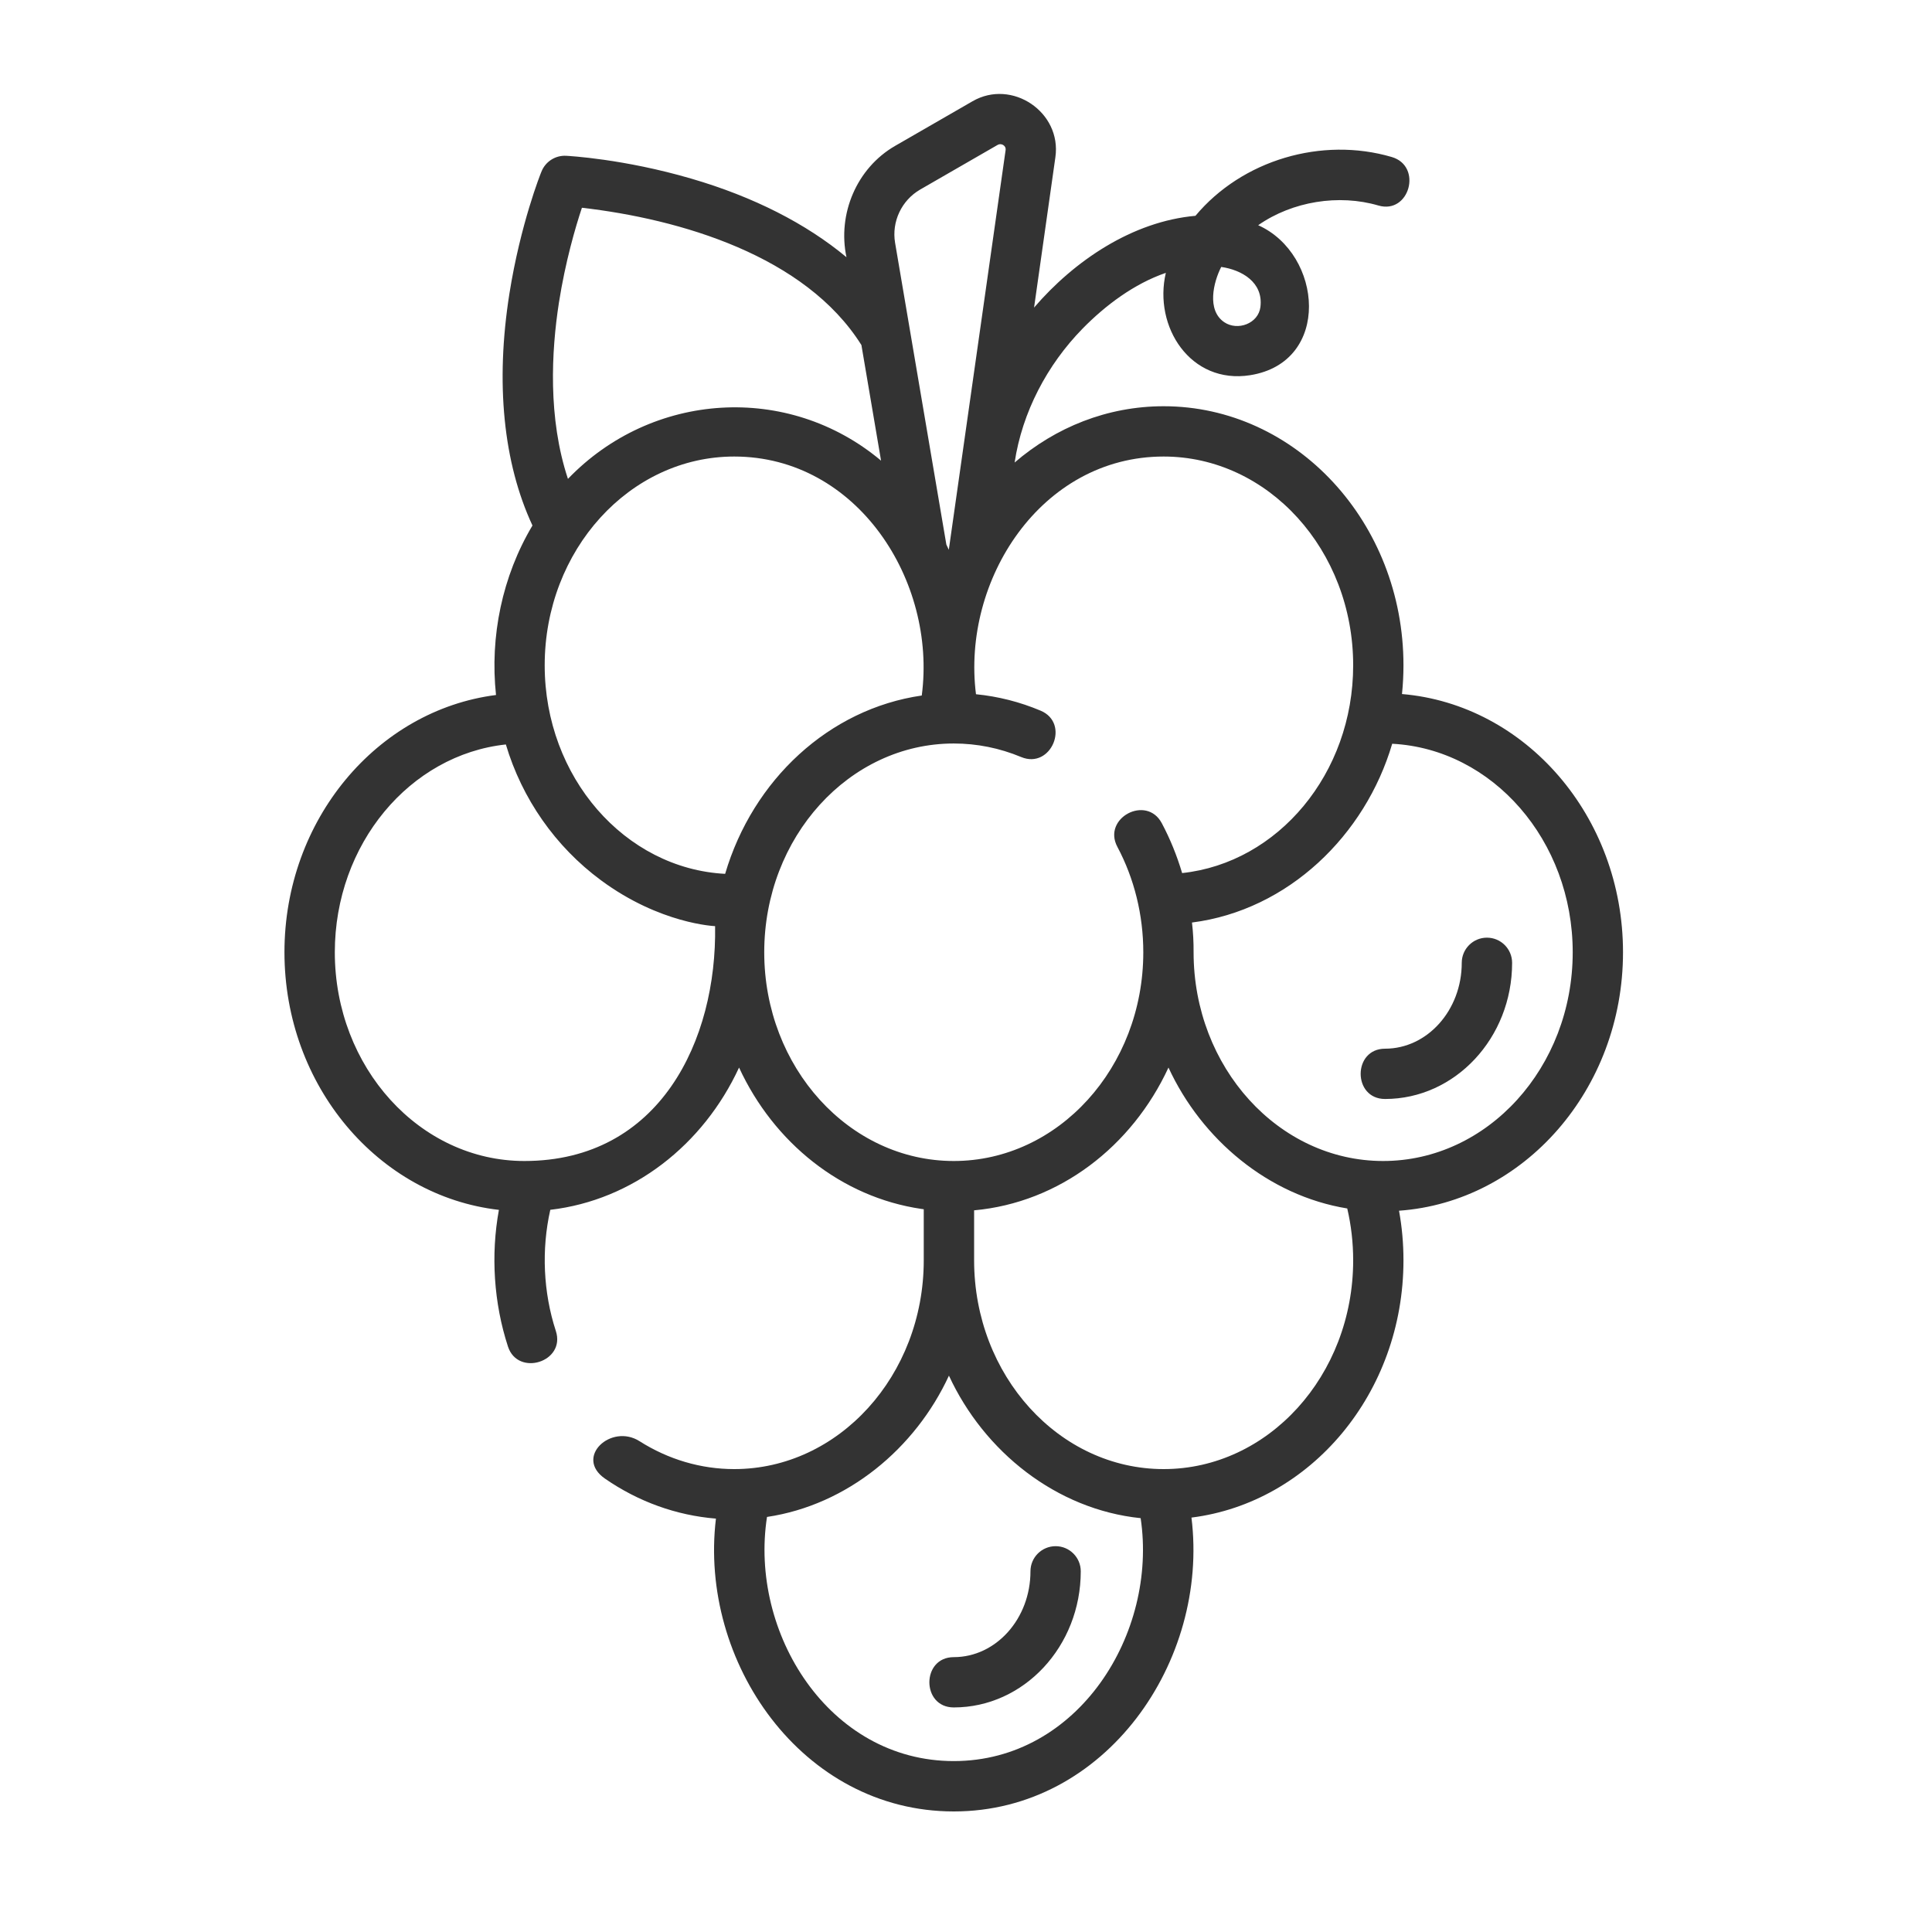 <svg width="30" height="30" viewBox="0 0 30 30" fill="none" xmlns="http://www.w3.org/2000/svg">
<path d="M25.202 14.787C25.202 12.675 23.687 10.939 21.77 10.777C21.785 10.63 21.793 10.482 21.793 10.331C21.793 8.113 20.122 6.308 18.069 6.308C17.195 6.308 16.391 6.635 15.755 7.182C15.873 6.4 16.26 5.665 16.811 5.102C17.162 4.744 17.611 4.405 18.103 4.237C17.907 5.074 18.487 5.972 19.412 5.826C20.679 5.625 20.54 3.946 19.537 3.497C20.068 3.126 20.789 3.011 21.403 3.191C21.887 3.333 22.093 2.579 21.611 2.438C20.524 2.119 19.287 2.485 18.563 3.351C17.585 3.438 16.683 4.047 16.057 4.776L16.388 2.441C16.488 1.742 15.714 1.219 15.102 1.572L13.898 2.266C13.301 2.611 13.002 3.325 13.144 3.994C12.514 3.47 11.698 3.055 10.735 2.774C9.682 2.466 8.825 2.421 8.789 2.419C8.623 2.411 8.47 2.509 8.408 2.664C8.394 2.696 8.081 3.482 7.91 4.56C7.691 5.946 7.815 7.186 8.268 8.16C7.799 8.947 7.605 9.883 7.702 10.792C5.855 11.028 4.417 12.729 4.417 14.786C4.417 16.861 5.878 18.573 7.747 18.787C7.619 19.487 7.667 20.233 7.888 20.91C8.042 21.381 8.788 21.148 8.631 20.667C8.435 20.067 8.406 19.401 8.545 18.786C9.831 18.636 10.922 17.776 11.476 16.577C12.015 17.744 13.065 18.59 14.307 18.772C14.319 18.774 14.332 18.776 14.344 18.777V19.57C14.344 21.358 13.024 22.812 11.401 22.812C10.883 22.812 10.377 22.662 9.931 22.379C9.49 22.098 8.914 22.628 9.394 22.96C9.913 23.319 10.503 23.531 11.117 23.581C10.849 25.803 12.451 28.128 14.81 28.128C17.174 28.128 18.777 25.792 18.501 23.565C20.351 23.333 21.793 21.631 21.793 19.57C21.793 19.31 21.77 19.052 21.724 18.8C23.663 18.662 25.202 16.915 25.202 14.787V14.787ZM18.963 4.145C19.282 4.191 19.618 4.383 19.572 4.765C19.541 5.025 19.217 5.143 19.01 5.003C18.734 4.816 18.843 4.379 18.963 4.145ZM14.289 2.943L15.493 2.249C15.545 2.219 15.625 2.258 15.615 2.331L14.733 8.537C14.721 8.51 14.708 8.483 14.695 8.456L13.899 3.771C13.843 3.442 14 3.11 14.289 2.943V2.943ZM8.679 4.699C8.779 4.063 8.935 3.529 9.036 3.226C10.564 3.402 12.505 3.97 13.376 5.358L13.681 7.153C12.235 5.94 10.121 6.081 8.819 7.436C8.506 6.491 8.562 5.454 8.679 4.699V4.699ZM8.142 18.028C6.519 18.028 5.199 16.574 5.199 14.787C5.199 13.106 6.366 11.72 7.855 11.56C8.105 12.401 8.624 13.146 9.331 13.668C10.251 14.349 11.104 14.381 11.104 14.381C11.133 16.146 10.251 18.028 8.142 18.028V18.028ZM11.26 13.569C9.702 13.488 8.458 12.066 8.458 10.331C8.458 8.543 9.778 7.089 11.401 7.089C13.314 7.089 14.548 9.025 14.313 10.8C12.873 11.008 11.69 12.109 11.26 13.569V13.569ZM11.867 14.787C11.867 12.999 13.187 11.545 14.81 11.545C15.17 11.545 15.522 11.616 15.856 11.755C16.322 11.95 16.624 11.23 16.158 11.035C15.835 10.899 15.499 10.814 15.155 10.78C14.931 9.011 16.164 7.089 18.069 7.089C19.692 7.089 21.012 8.543 21.012 10.331C21.012 12.012 19.845 13.398 18.356 13.557C18.276 13.288 18.171 13.028 18.04 12.782C17.802 12.336 17.113 12.703 17.35 13.149C17.614 13.644 17.753 14.21 17.753 14.787C17.753 16.574 16.433 18.028 14.81 18.028C13.187 18.028 11.867 16.574 11.867 14.787V14.787ZM14.81 27.346C12.867 27.346 11.632 25.348 11.91 23.555C13.158 23.369 14.212 22.493 14.735 21.361C15.28 22.54 16.401 23.439 17.712 23.574C17.979 25.363 16.744 27.346 14.81 27.346V27.346ZM18.069 22.812C16.446 22.812 15.126 21.358 15.126 19.57C15.126 19.57 15.126 19.569 15.126 19.569V18.794C16.449 18.674 17.577 17.803 18.144 16.577C18.659 17.692 19.694 18.565 20.92 18.765C20.981 19.026 21.012 19.296 21.012 19.57C21.012 21.358 19.692 22.812 18.069 22.812V22.812ZM21.477 18.028C19.855 18.028 18.534 16.574 18.534 14.787C18.535 14.632 18.527 14.478 18.509 14.325C20.004 14.134 21.2 12.969 21.618 11.549C23.176 11.63 24.421 13.051 24.421 14.787C24.421 16.574 23.1 18.028 21.477 18.028Z" fill="#333333"/>
<path d="M23.089 14.56C22.873 14.56 22.698 14.735 22.698 14.951C22.698 15.686 22.164 16.284 21.507 16.284C21.002 16.284 21.002 17.065 21.507 17.065C22.595 17.065 23.48 16.117 23.48 14.951C23.48 14.735 23.305 14.56 23.089 14.56V14.56Z" fill="#333333"/>
<path d="M16.392 24.009C16.176 24.009 16.001 24.184 16.001 24.399C16.001 25.134 15.467 25.732 14.81 25.732C14.305 25.732 14.305 26.513 14.81 26.513C15.898 26.513 16.782 25.565 16.782 24.399C16.782 24.184 16.607 24.009 16.392 24.009Z" fill="#333333"/>
</svg>
